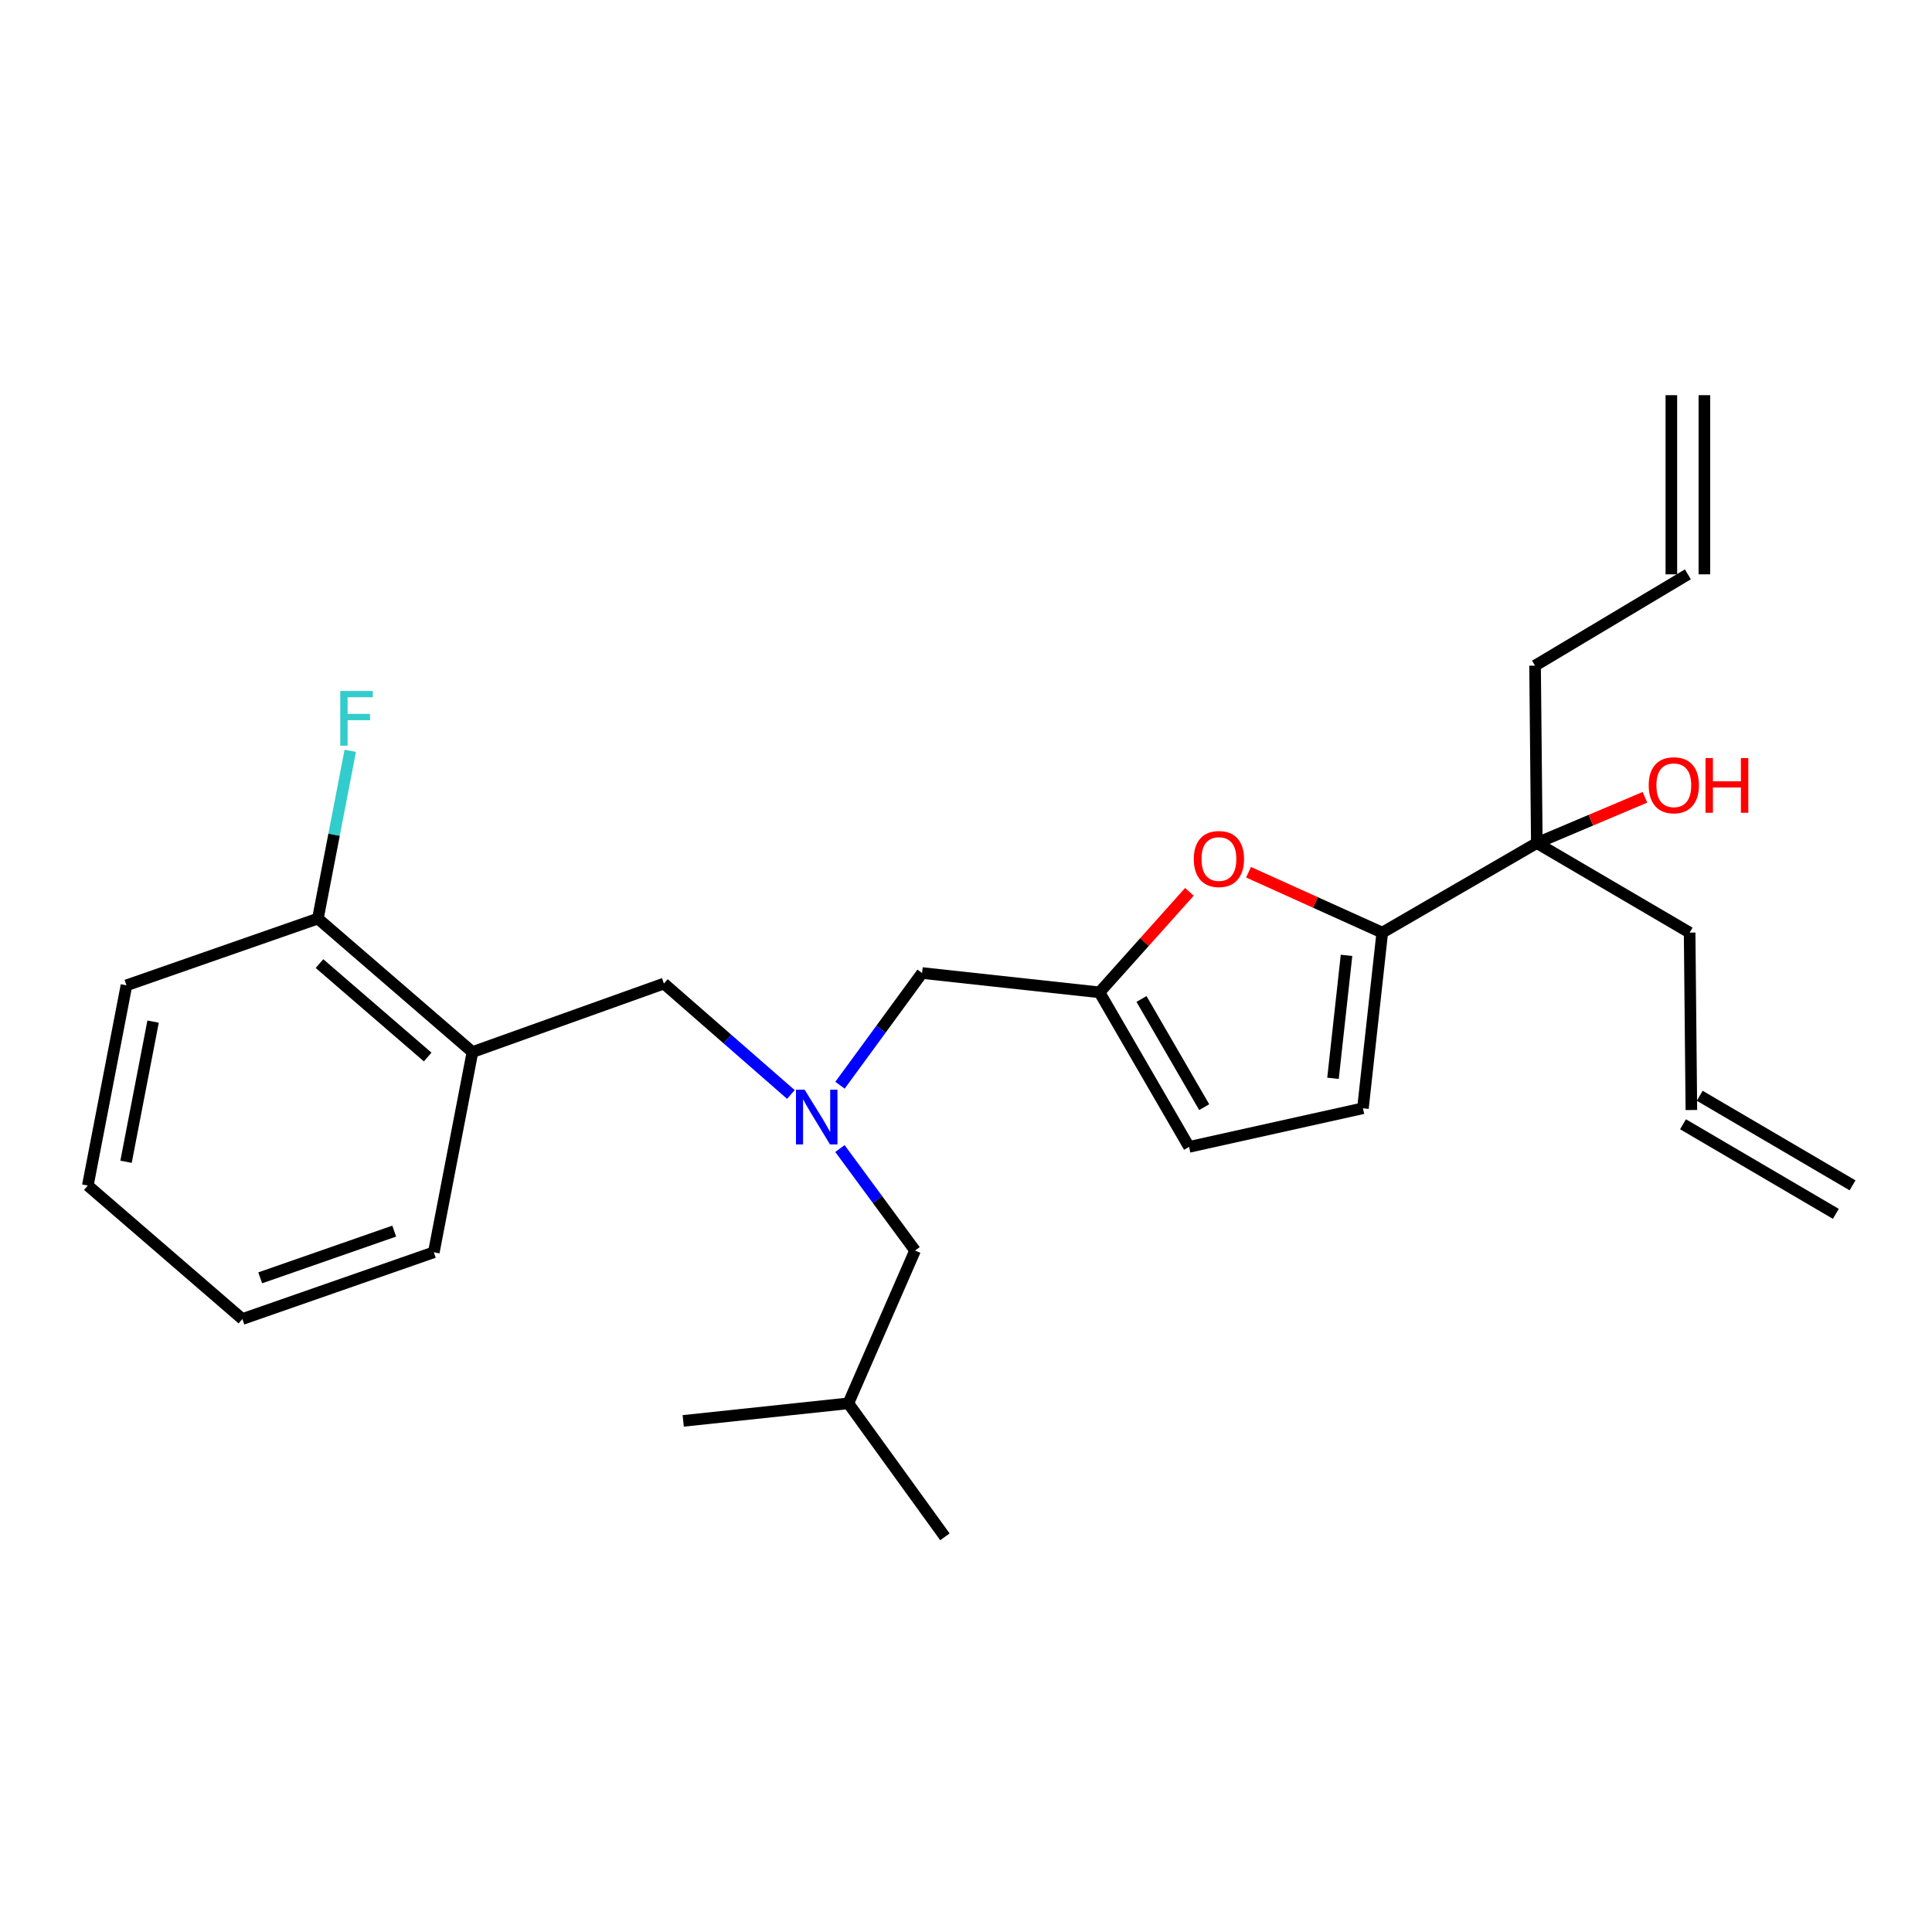 <?xml version='1.0' encoding='iso-8859-1'?>
<svg version='1.1' baseProfile='full'
              xmlns='http://www.w3.org/2000/svg'
                      xmlns:rdkit='http://www.rdkit.org/xml'
                      xmlns:xlink='http://www.w3.org/1999/xlink'
                  xml:space='preserve'
width='1000px' height='1000px' viewBox='0 0 1000 1000'>
<!-- END OF HEADER -->
<rect style='opacity:1.0;fill:#FFFFFF;stroke:none' width='1000' height='1000' x='0' y='0'> </rect>
<path class='bond-0' d='M 794.546,344.54 L 795.458,436.359' style='fill:none;fill-rule:evenodd;stroke:#000000;stroke-width:6px;stroke-linecap:butt;stroke-linejoin:miter;stroke-opacity:1' />
<path class='bond-1' d='M 794.546,344.54 L 873.639,297.273' style='fill:none;fill-rule:evenodd;stroke:#000000;stroke-width:6px;stroke-linecap:butt;stroke-linejoin:miter;stroke-opacity:1' />
<path class='bond-2' d='M 795.458,436.359 L 823.449,424.52' style='fill:none;fill-rule:evenodd;stroke:#000000;stroke-width:6px;stroke-linecap:butt;stroke-linejoin:miter;stroke-opacity:1' />
<path class='bond-2' d='M 823.449,424.52 L 851.439,412.68' style='fill:none;fill-rule:evenodd;stroke:#FF0000;stroke-width:6px;stroke-linecap:butt;stroke-linejoin:miter;stroke-opacity:1' />
<path class='bond-3' d='M 795.458,436.359 L 715.453,482.725' style='fill:none;fill-rule:evenodd;stroke:#000000;stroke-width:6px;stroke-linecap:butt;stroke-linejoin:miter;stroke-opacity:1' />
<path class='bond-4' d='M 795.458,436.359 L 874.551,482.725' style='fill:none;fill-rule:evenodd;stroke:#000000;stroke-width:6px;stroke-linecap:butt;stroke-linejoin:miter;stroke-opacity:1' />
<path class='bond-5' d='M 882.186,297.273 L 882.186,204.542' style='fill:none;fill-rule:evenodd;stroke:#000000;stroke-width:6px;stroke-linecap:butt;stroke-linejoin:miter;stroke-opacity:1' />
<path class='bond-5' d='M 865.091,297.273 L 865.091,204.542' style='fill:none;fill-rule:evenodd;stroke:#000000;stroke-width:6px;stroke-linecap:butt;stroke-linejoin:miter;stroke-opacity:1' />
<path class='bond-6' d='M 409.365,566.505 L 376.502,537.797' style='fill:none;fill-rule:evenodd;stroke:#0000FF;stroke-width:6px;stroke-linecap:butt;stroke-linejoin:miter;stroke-opacity:1' />
<path class='bond-6' d='M 376.502,537.797 L 343.638,509.089' style='fill:none;fill-rule:evenodd;stroke:#000000;stroke-width:6px;stroke-linecap:butt;stroke-linejoin:miter;stroke-opacity:1' />
<path class='bond-7' d='M 434.744,594.486 L 454.19,620.88' style='fill:none;fill-rule:evenodd;stroke:#0000FF;stroke-width:6px;stroke-linecap:butt;stroke-linejoin:miter;stroke-opacity:1' />
<path class='bond-7' d='M 454.19,620.88 L 473.636,647.273' style='fill:none;fill-rule:evenodd;stroke:#000000;stroke-width:6px;stroke-linecap:butt;stroke-linejoin:miter;stroke-opacity:1' />
<path class='bond-8' d='M 434.781,561.712 L 456.027,532.675' style='fill:none;fill-rule:evenodd;stroke:#0000FF;stroke-width:6px;stroke-linecap:butt;stroke-linejoin:miter;stroke-opacity:1' />
<path class='bond-8' d='M 456.027,532.675 L 477.273,503.637' style='fill:none;fill-rule:evenodd;stroke:#000000;stroke-width:6px;stroke-linecap:butt;stroke-linejoin:miter;stroke-opacity:1' />
<path class='bond-9' d='M 715.453,482.725 L 680.841,467.094' style='fill:none;fill-rule:evenodd;stroke:#000000;stroke-width:6px;stroke-linecap:butt;stroke-linejoin:miter;stroke-opacity:1' />
<path class='bond-9' d='M 680.841,467.094 L 646.229,451.464' style='fill:none;fill-rule:evenodd;stroke:#FF0000;stroke-width:6px;stroke-linecap:butt;stroke-linejoin:miter;stroke-opacity:1' />
<path class='bond-10' d='M 715.453,482.725 L 705.453,573.641' style='fill:none;fill-rule:evenodd;stroke:#000000;stroke-width:6px;stroke-linecap:butt;stroke-linejoin:miter;stroke-opacity:1' />
<path class='bond-10' d='M 696.961,494.493 L 689.961,558.135' style='fill:none;fill-rule:evenodd;stroke:#000000;stroke-width:6px;stroke-linecap:butt;stroke-linejoin:miter;stroke-opacity:1' />
<path class='bond-11' d='M 473.636,647.273 L 439.094,726.366' style='fill:none;fill-rule:evenodd;stroke:#000000;stroke-width:6px;stroke-linecap:butt;stroke-linejoin:miter;stroke-opacity:1' />
<path class='bond-12' d='M 343.638,509.089 L 244.544,544.542' style='fill:none;fill-rule:evenodd;stroke:#000000;stroke-width:6px;stroke-linecap:butt;stroke-linejoin:miter;stroke-opacity:1' />
<path class='bond-13' d='M 439.094,726.366 L 489.088,795.458' style='fill:none;fill-rule:evenodd;stroke:#000000;stroke-width:6px;stroke-linecap:butt;stroke-linejoin:miter;stroke-opacity:1' />
<path class='bond-14' d='M 439.094,726.366 L 353.639,735.455' style='fill:none;fill-rule:evenodd;stroke:#000000;stroke-width:6px;stroke-linecap:butt;stroke-linejoin:miter;stroke-opacity:1' />
<path class='bond-15' d='M 65.456,510.001 L 45.455,613.634' style='fill:none;fill-rule:evenodd;stroke:#000000;stroke-width:6px;stroke-linecap:butt;stroke-linejoin:miter;stroke-opacity:1' />
<path class='bond-15' d='M 79.241,528.785 L 65.24,601.328' style='fill:none;fill-rule:evenodd;stroke:#000000;stroke-width:6px;stroke-linecap:butt;stroke-linejoin:miter;stroke-opacity:1' />
<path class='bond-16' d='M 65.456,510.001 L 164.54,475.45' style='fill:none;fill-rule:evenodd;stroke:#000000;stroke-width:6px;stroke-linecap:butt;stroke-linejoin:miter;stroke-opacity:1' />
<path class='bond-17' d='M 45.455,613.634 L 125.449,682.726' style='fill:none;fill-rule:evenodd;stroke:#000000;stroke-width:6px;stroke-linecap:butt;stroke-linejoin:miter;stroke-opacity:1' />
<path class='bond-18' d='M 125.449,682.726 L 224.543,648.185' style='fill:none;fill-rule:evenodd;stroke:#000000;stroke-width:6px;stroke-linecap:butt;stroke-linejoin:miter;stroke-opacity:1' />
<path class='bond-18' d='M 134.687,661.403 L 204.052,637.224' style='fill:none;fill-rule:evenodd;stroke:#000000;stroke-width:6px;stroke-linecap:butt;stroke-linejoin:miter;stroke-opacity:1' />
<path class='bond-19' d='M 224.543,648.185 L 244.544,544.542' style='fill:none;fill-rule:evenodd;stroke:#000000;stroke-width:6px;stroke-linecap:butt;stroke-linejoin:miter;stroke-opacity:1' />
<path class='bond-20' d='M 244.544,544.542 L 164.54,475.45' style='fill:none;fill-rule:evenodd;stroke:#000000;stroke-width:6px;stroke-linecap:butt;stroke-linejoin:miter;stroke-opacity:1' />
<path class='bond-20' d='M 221.37,547.116 L 165.367,498.752' style='fill:none;fill-rule:evenodd;stroke:#000000;stroke-width:6px;stroke-linecap:butt;stroke-linejoin:miter;stroke-opacity:1' />
<path class='bond-21' d='M 164.54,475.45 L 172.919,432.032' style='fill:none;fill-rule:evenodd;stroke:#000000;stroke-width:6px;stroke-linecap:butt;stroke-linejoin:miter;stroke-opacity:1' />
<path class='bond-21' d='M 172.919,432.032 L 181.299,388.615' style='fill:none;fill-rule:evenodd;stroke:#33CCCC;stroke-width:6px;stroke-linecap:butt;stroke-linejoin:miter;stroke-opacity:1' />
<path class='bond-22' d='M 615.63,461.624 L 592.361,487.631' style='fill:none;fill-rule:evenodd;stroke:#FF0000;stroke-width:6px;stroke-linecap:butt;stroke-linejoin:miter;stroke-opacity:1' />
<path class='bond-22' d='M 592.361,487.631 L 569.092,513.638' style='fill:none;fill-rule:evenodd;stroke:#000000;stroke-width:6px;stroke-linecap:butt;stroke-linejoin:miter;stroke-opacity:1' />
<path class='bond-23' d='M 569.092,513.638 L 615.457,593.633' style='fill:none;fill-rule:evenodd;stroke:#000000;stroke-width:6px;stroke-linecap:butt;stroke-linejoin:miter;stroke-opacity:1' />
<path class='bond-23' d='M 590.837,517.065 L 623.293,573.061' style='fill:none;fill-rule:evenodd;stroke:#000000;stroke-width:6px;stroke-linecap:butt;stroke-linejoin:miter;stroke-opacity:1' />
<path class='bond-24' d='M 569.092,513.638 L 477.273,503.637' style='fill:none;fill-rule:evenodd;stroke:#000000;stroke-width:6px;stroke-linecap:butt;stroke-linejoin:miter;stroke-opacity:1' />
<path class='bond-25' d='M 615.457,593.633 L 705.453,573.641' style='fill:none;fill-rule:evenodd;stroke:#000000;stroke-width:6px;stroke-linecap:butt;stroke-linejoin:miter;stroke-opacity:1' />
<path class='bond-26' d='M 874.551,482.725 L 875.453,574.544' style='fill:none;fill-rule:evenodd;stroke:#000000;stroke-width:6px;stroke-linecap:butt;stroke-linejoin:miter;stroke-opacity:1' />
<path class='bond-27' d='M 871.13,581.917 L 950.223,628.283' style='fill:none;fill-rule:evenodd;stroke:#000000;stroke-width:6px;stroke-linecap:butt;stroke-linejoin:miter;stroke-opacity:1' />
<path class='bond-27' d='M 879.775,567.17 L 958.868,613.535' style='fill:none;fill-rule:evenodd;stroke:#000000;stroke-width:6px;stroke-linecap:butt;stroke-linejoin:miter;stroke-opacity:1' />
<path  class='atom-2' d='M 853.364 406.447
Q 853.364 399.647, 856.724 395.847
Q 860.084 392.047, 866.364 392.047
Q 872.644 392.047, 876.004 395.847
Q 879.364 399.647, 879.364 406.447
Q 879.364 413.327, 875.964 417.247
Q 872.564 421.127, 866.364 421.127
Q 860.124 421.127, 856.724 417.247
Q 853.364 413.367, 853.364 406.447
M 866.364 417.927
Q 870.684 417.927, 873.004 415.047
Q 875.364 412.127, 875.364 406.447
Q 875.364 400.887, 873.004 398.087
Q 870.684 395.247, 866.364 395.247
Q 862.044 395.247, 859.684 398.047
Q 857.364 400.847, 857.364 406.447
Q 857.364 412.167, 859.684 415.047
Q 862.044 417.927, 866.364 417.927
' fill='#FF0000'/>
<path  class='atom-2' d='M 882.764 392.367
L 886.604 392.367
L 886.604 404.407
L 901.084 404.407
L 901.084 392.367
L 904.924 392.367
L 904.924 420.687
L 901.084 420.687
L 901.084 407.607
L 886.604 407.607
L 886.604 420.687
L 882.764 420.687
L 882.764 392.367
' fill='#FF0000'/>
<path  class='atom-4' d='M 416.471 564.021
L 425.751 579.021
Q 426.671 580.501, 428.151 583.181
Q 429.631 585.861, 429.711 586.021
L 429.711 564.021
L 433.471 564.021
L 433.471 592.341
L 429.591 592.341
L 419.631 575.941
Q 418.471 574.021, 417.231 571.821
Q 416.031 569.621, 415.671 568.941
L 415.671 592.341
L 411.991 592.341
L 411.991 564.021
L 416.471 564.021
' fill='#0000FF'/>
<path  class='atom-15' d='M 176.121 357.656
L 192.961 357.656
L 192.961 360.896
L 179.921 360.896
L 179.921 369.496
L 191.521 369.496
L 191.521 372.776
L 179.921 372.776
L 179.921 385.976
L 176.121 385.976
L 176.121 357.656
' fill='#33CCCC'/>
<path  class='atom-18' d='M 617.909 444.626
Q 617.909 437.826, 621.269 434.026
Q 624.629 430.226, 630.909 430.226
Q 637.189 430.226, 640.549 434.026
Q 643.909 437.826, 643.909 444.626
Q 643.909 451.506, 640.509 455.426
Q 637.109 459.306, 630.909 459.306
Q 624.669 459.306, 621.269 455.426
Q 617.909 451.546, 617.909 444.626
M 630.909 456.106
Q 635.229 456.106, 637.549 453.226
Q 639.909 450.306, 639.909 444.626
Q 639.909 439.066, 637.549 436.266
Q 635.229 433.426, 630.909 433.426
Q 626.589 433.426, 624.229 436.226
Q 621.909 439.026, 621.909 444.626
Q 621.909 450.346, 624.229 453.226
Q 626.589 456.106, 630.909 456.106
' fill='#FF0000'/>
</svg>
